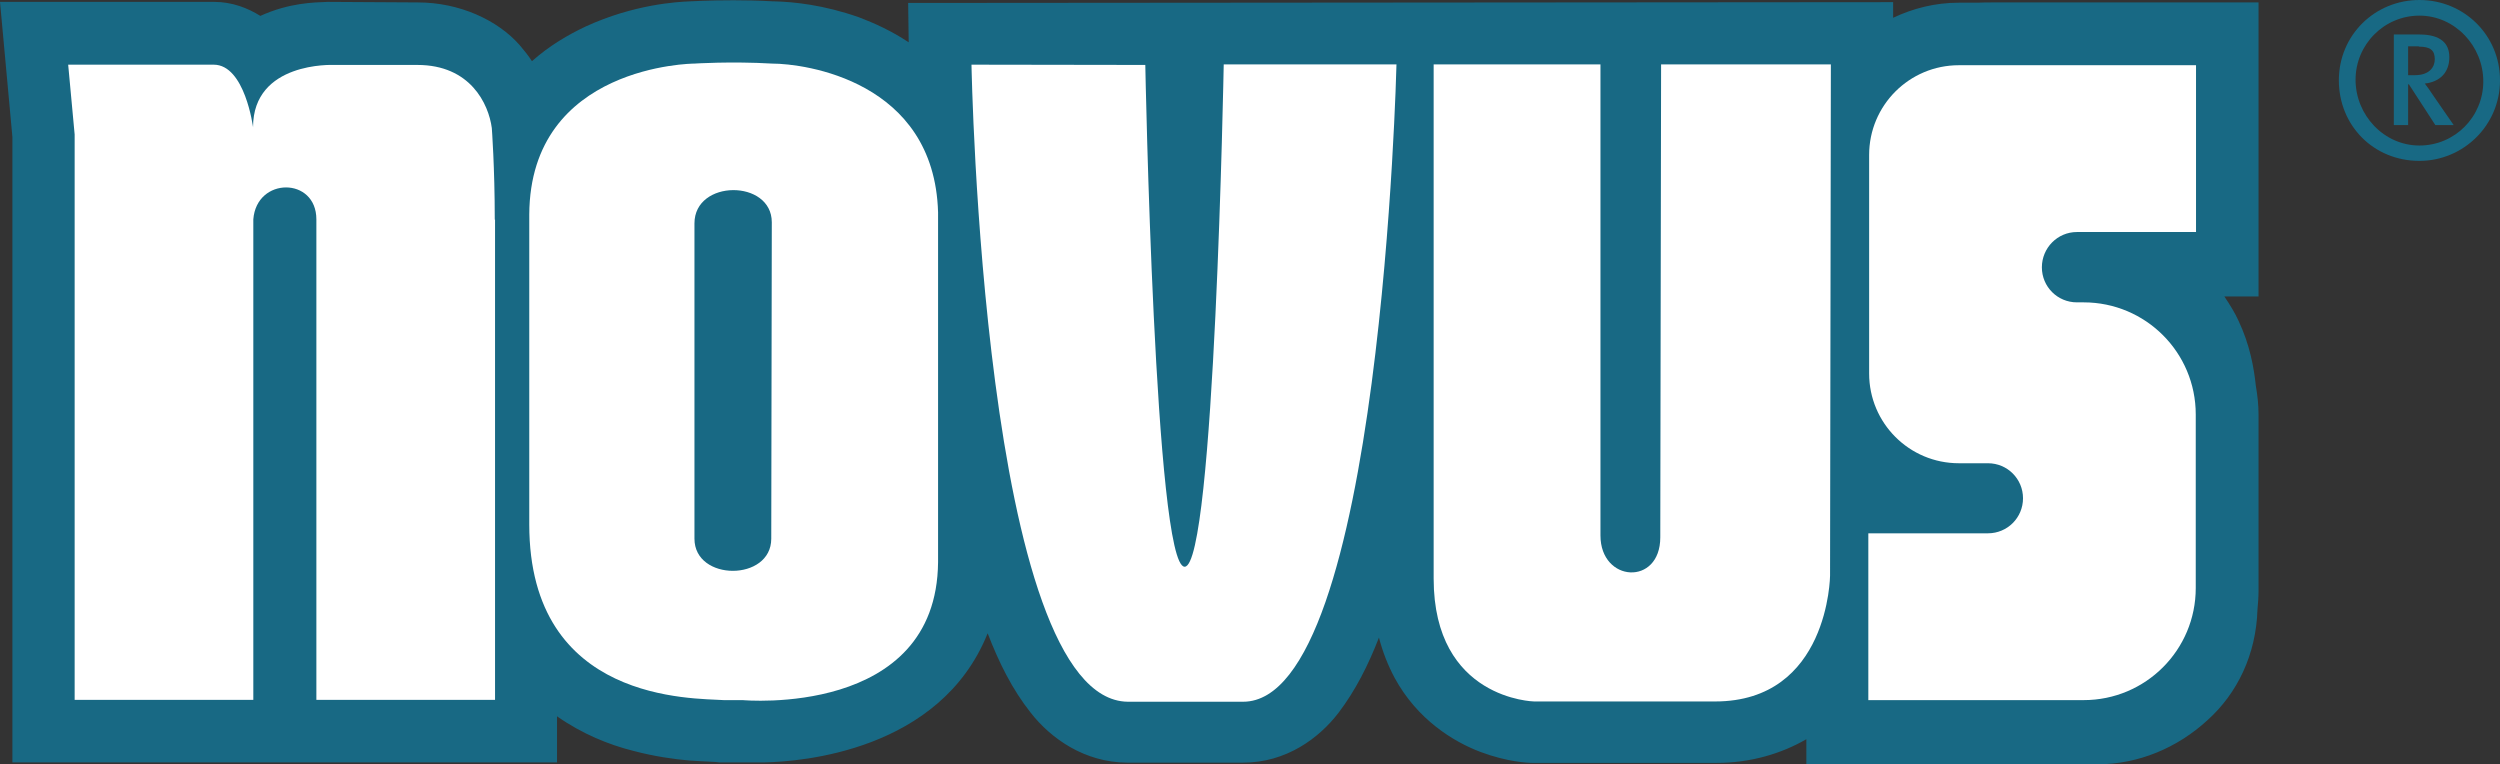 <?xml version="1.0" encoding="UTF-8"?>
<svg id="Ebene_1" xmlns="http://www.w3.org/2000/svg" viewBox="0 0 92.77 28.35">
  <rect x="0" y="0" width="92.77" height="28.35" fill="#333333" stroke="none"/>
  <defs>
    <style>
      .cls-1 {
        fill: #fff;
      }

      .cls-2 {
        fill: #186984;
      }
    </style>
  </defs>
  <path class="cls-2" d="M89.78,5.97c-1.7,0-2.99-1.31-2.99-2.99s1.34-2.98,2.99-2.98,2.99,1.3,2.99,2.98-1.37,2.99-2.99,2.99ZM89.78.58c-1.31,0-2.37,1.07-2.37,2.38s1.05,2.44,2.37,2.44,2.37-1.07,2.37-2.38-1.05-2.44-2.37-2.44ZM90.37,4.64l-.98-1.51h-.03v1.51h-.53V1.28h.95c.79,0,1.11.33,1.11.84,0,.58-.36.92-.91.98.07.09.2.27.33.47l.74,1.07h-.68ZM89.75,1.72h-.39v1.07h.25c.56,0,.74-.32.74-.59,0-.33-.16-.47-.59-.47Z"/>
  <path class="cls-2" d="M83.81.09h-9.87c-.18,0-.37,0-.55.01h-.7c-.88,0-1.7.21-2.44.56V.08l-36.55.03.02,1.46c-.63-.42-1.27-.71-1.85-.93-1.31-.46-2.41-.57-3.13-.59,0,0-.02,0-.03,0h-.02c-.53-.03-1.03-.04-1.47-.04-.93,0-1.59.04-1.62.04-.48.02-2.07.11-3.86.93-.66.31-1.36.72-2,1.29-.13-.2-.28-.39-.46-.6-.81-.92-2.22-1.58-3.78-1.58,0,0-3.22-.02-3.34-.02-.51.02-1.42.03-2.5.52-.46-.29-1.05-.52-1.71-.52H0s.46,5.01.46,5.01v23.21h20.21v-1.71c.94.66,1.94,1.06,2.82,1.28.79.21,1.51.31,2.08.36.56.04,1.04.05,1.11.07h.08s.87,0,.87,0c.1,0,.25,0,.43,0h.06c.12,0,.25,0,.41,0h-.13c1.28-.03,6.49-.4,8.25-4.79.42,1.09.91,2.08,1.6,2.95.75.96,2,1.84,3.57,1.85h4.31c1.6,0,2.82-.91,3.54-1.85.63-.83,1.1-1.76,1.5-2.79.14.54.34,1.04.58,1.49.84,1.55,2.18,2.37,3.18,2.75,1.01.38,1.78.41,1.95.41h6.82c1.25,0,2.4-.34,3.33-.88v.93h9.88s.93,0,.94,0c1.49,0,2.94-.6,4.07-1.64,1.1-.99,1.8-2.43,1.85-4.1.02-.23.04-.46.04-.7v-.15s0-6.38,0-6.38c0-.37-.04-.72-.1-1.07-.07-.67-.22-1.52-.64-2.41-.13-.29-.32-.6-.53-.91h1.27s0-10.89,0-10.89Z"/>
  <g>
    <path class="cls-1" d="M51.82,2.4s-.56,23.64-5.69,23.64h-4.28c-5.38-.06-5.8-23.64-5.8-23.64h.08s6.37.01,6.37.01c0,0,.35,18.62,1.46,18.62s1.45-18.64,1.45-18.64h6.41Z"/>
    <path class="cls-1" d="M67.91,21.36s-.04,4.67-4.27,4.67h-6.71s-3.73-.07-3.73-4.56V2.39h6.19v17.48c0,1.75,2.22,1.88,2.22.07s.03-17.55.03-17.55h6.3l-.03,18.96Z"/>
    <path class="cls-1" d="M73.77,19.79c.72,0,1.3-.58,1.3-1.3s-.58-1.3-1.3-1.3h-.81s-.27,0-.27,0c-1.84,0-3.33-1.49-3.33-3.33v-1.69s0-6.42,0-6.42c0-1.84,1.49-3.33,3.33-3.33h8.8s0,6.19,0,6.19h-4.42c-.72,0-1.3.59-1.3,1.31s.58,1.3,1.3,1.3h.25c2.3,0,4.16,1.86,4.16,4.16v6.44c0,2.3-1.86,4.16-4.16,4.16h-.44s-7.55,0-7.55,0v-6.19h4.44Z"/>
    <path class="cls-1" d="M18.37,8.14v17.83h-6.63V8.14c0-1.58-2.22-1.58-2.34,0v17.83H2.77V4.99l-.24-2.59h5.4c1.16,0,1.46,2.32,1.46,2.32,0-2.44,2.98-2.31,2.98-2.31h3.12c1.96,0,2.64,1.44,2.76,2.34,0,0,.11,1.45.11,3.41Z"/>
    <path class="cls-1" d="M25.75,2.36s-6.08.04-6.11,5.6v11.5c0,6.64,6.11,6.44,7.22,6.52h.7s7.2.66,7.25-5.12V7.88c-.14-4.9-4.98-5.52-6.15-5.52-1.54-.09-2.9,0-2.9,0ZM28.62,19.99c0,1.59-2.85,1.59-2.85,0v-11.7c0-1.64,2.87-1.64,2.87-.04l-.02,11.74Z"/>
  </g>
</svg>